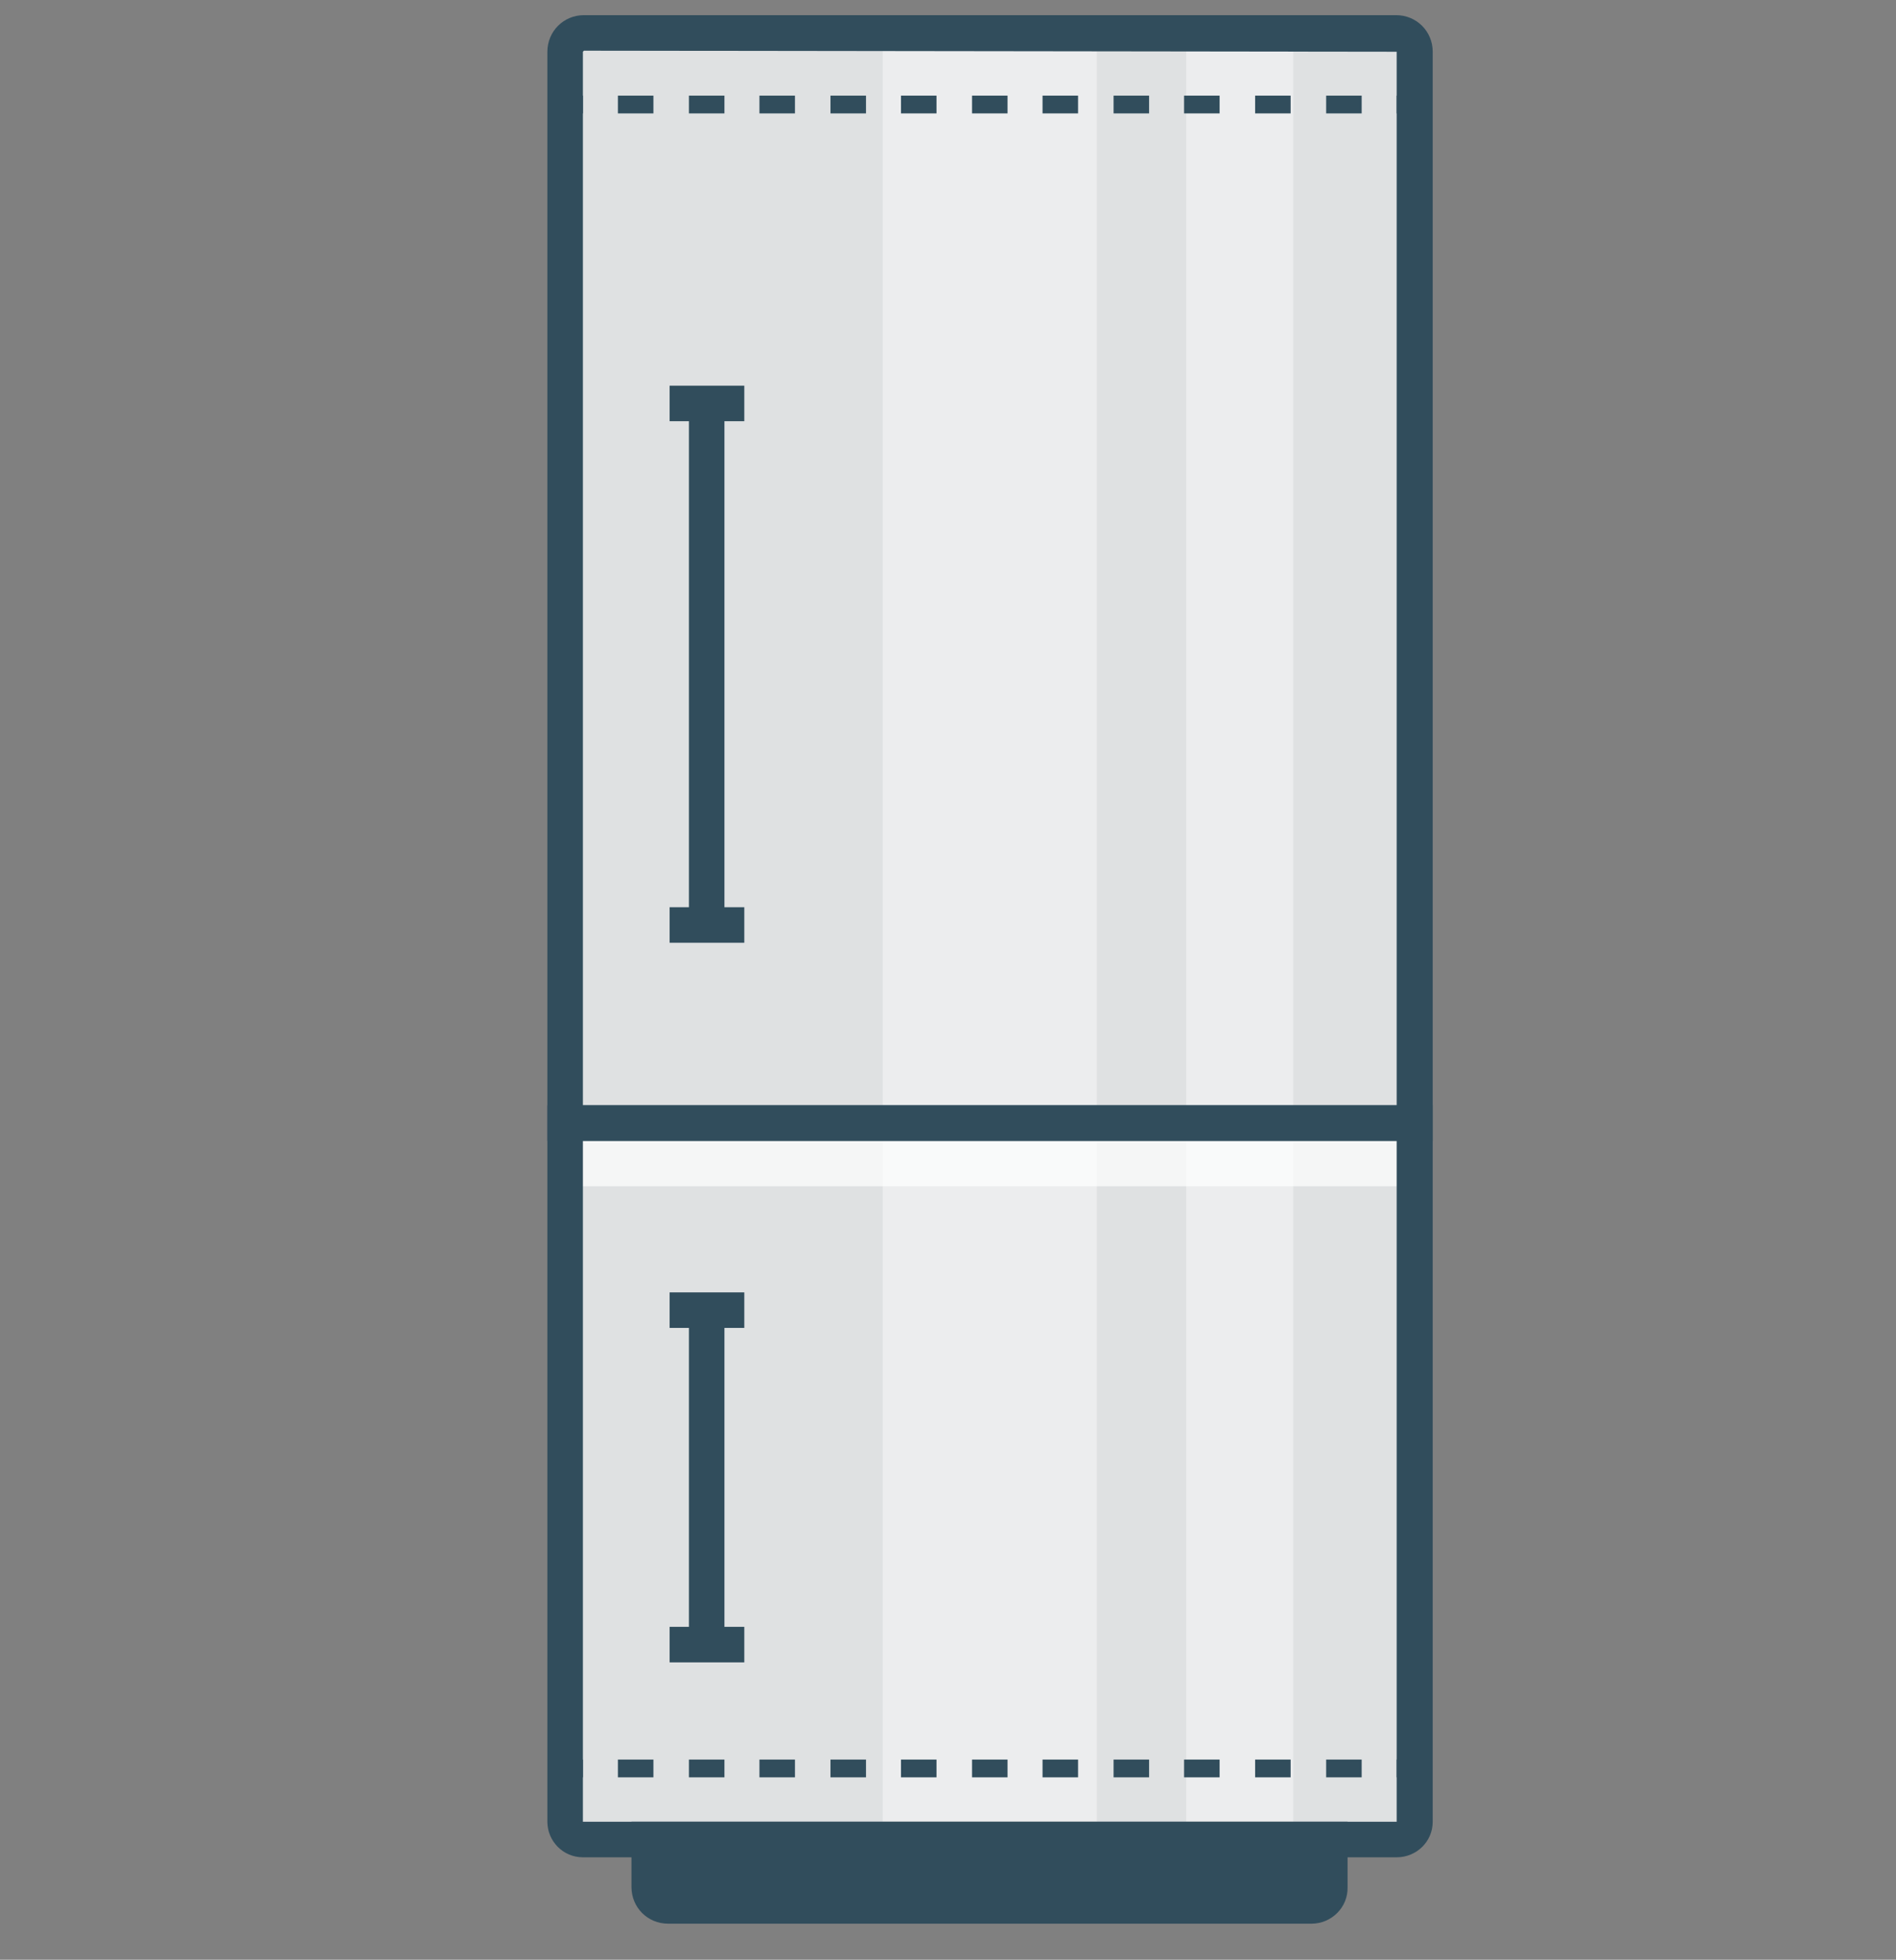 <?xml version="1.0" encoding="UTF-8"?> <!-- Generator: Adobe Illustrator 24.1.3, SVG Export Plug-In . SVG Version: 6.00 Build 0) --> <svg xmlns="http://www.w3.org/2000/svg" xmlns:xlink="http://www.w3.org/1999/xlink" id="Layer_1" x="0px" y="0px" viewBox="0 0 363 375" style="enable-background:new 0 0 363 375;" xml:space="preserve"><rect x="0" y="0" width="363" height="375" fill="#808080" stroke="none"/> <style type="text/css"> .st0{fill:#DFE1E2;} .st1{opacity:0.7;} .st2{fill:#FFFFFF;} .st3{opacity:0.4;} .st4{fill:#314D5C;} </style> <g> <g> <path class="st0" d="M108.2,214.9v133.7c0,1.9,1.5,3.4,3.4,3.4h155.8c1.9,0,3.4-1.5,3.4-3.4V214.9H108.2z"></path> </g> <g class="st1"> <path class="st2" d="M108.2,214.9h162.7V227H108.2V214.9z"></path> </g> <g> <path class="st0" d="M108.2,9.9v205h162.7V9.9c0-2-1.6-3.6-3.6-3.6H111.8C109.8,6.3,108.2,7.9,108.2,9.9z"></path> </g> <g class="st3"> <path class="st2" d="M169,6.3h41V352h-41V6.3z"></path> </g> <g class="st3"> <path class="st2" d="M227.1,6.3h20.5V352h-20.5V6.3z"></path> </g> <g> <path class="st4" d="M274.3,218.3H104.8V9.9c0-3.9,3.1-7,7-7h155.5c3.9,0,7,3.1,7,7V218.3z M111.6,211.5h155.8V9.9L111.8,9.7 l-0.2,0.2V211.5z"></path> </g> <g> <path class="st4" d="M267.4,355.4H111.6c-3.8,0-6.8-3.1-6.8-6.8V211.5h169.5v137.1C274.3,352.4,271.2,355.4,267.4,355.4z M111.6,218.3v130.3h155.8V218.3H111.6z"></path> </g> <g> <path class="st4" d="M124.4,352v9.1c0,2,1.6,3.6,3.6,3.6h123.1c2,0,3.6-1.6,3.6-3.6V352H124.4z"></path> <path class="st4" d="M251.1,368.1H127.9c-3.9,0-7-3.1-7-7v-12.5H258v12.5C258.1,365,254.9,368.1,251.1,368.1z M127.8,355.4v5.7 l123.3,0.2l0.1-5.9L127.8,355.4L127.8,355.4z"></path> </g> <g> <path class="st4" d="M131.9,77.2h6.8V177h-6.8V77.2z"></path> </g> <g> <path class="st4" d="M131.9,250.7h6.8v64h-6.8V250.7z"></path> </g> <g> <path class="st4" d="M128.2,73.8h14.3v6.8h-14.3V73.8z"></path> </g> <g> <path class="st4" d="M128.2,173.6h14.3v6.8h-14.3V173.6z"></path> </g> <g> <path class="st4" d="M128.2,247.3h14.3v6.8h-14.3V247.3z"></path> </g> <g> <path class="st4" d="M128.2,311.3h14.3v6.8h-14.3V311.3z"></path> </g> <g> <g> <g> <g> <path class="st4" d="M108.2,18.3h3.4v3.4h-3.4V18.3z"></path> </g> <g> <path class="st4" d="M260.7,21.7h-6.8v-3.4h6.8V21.7z M247.1,21.7h-6.8v-3.4h6.8V21.7z M233.5,21.7h-6.8v-3.4h6.8V21.7z M220,21.7h-6.8v-3.4h6.8V21.7z M206.4,21.7h-6.8v-3.4h6.8V21.7z M192.9,21.7h-6.8v-3.4h6.8V21.7z M179.3,21.7h-6.8v-3.4h6.8 V21.7z M165.8,21.7H159v-3.4h6.8V21.7z M152.2,21.7h-6.8v-3.4h6.8V21.7z M138.7,21.7h-6.8v-3.4h6.8V21.7z M125.1,21.7h-6.8 v-3.4h6.8V21.7z"></path> </g> <g> <path class="st4" d="M267.4,18.3h3.4v3.4h-3.4V18.3z"></path> </g> </g> </g> </g> <g> <g> <g> <g> <path class="st4" d="M108.2,336.7h3.4v3.4h-3.4V336.7z"></path> </g> <g> <path class="st4" d="M260.7,340.1h-6.8v-3.4h6.8V340.1z M247.1,340.1h-6.8v-3.4h6.8V340.1z M233.5,340.1h-6.8v-3.4h6.8V340.1z M220,340.1h-6.8v-3.4h6.8V340.1z M206.4,340.1h-6.8v-3.4h6.8V340.1z M192.9,340.1h-6.8v-3.4h6.8V340.1z M179.3,340.1h-6.8 v-3.4h6.8V340.1z M165.8,340.1H159v-3.4h6.8V340.1z M152.2,340.1h-6.8v-3.4h6.8V340.1z M138.7,340.1h-6.8v-3.4h6.8V340.1z M125.1,340.1h-6.8v-3.4h6.8V340.1z"></path> </g> <g> <path class="st4" d="M267.4,336.7h3.4v3.4h-3.4V336.7z"></path> </g> </g> </g> </g> </g> </svg> 